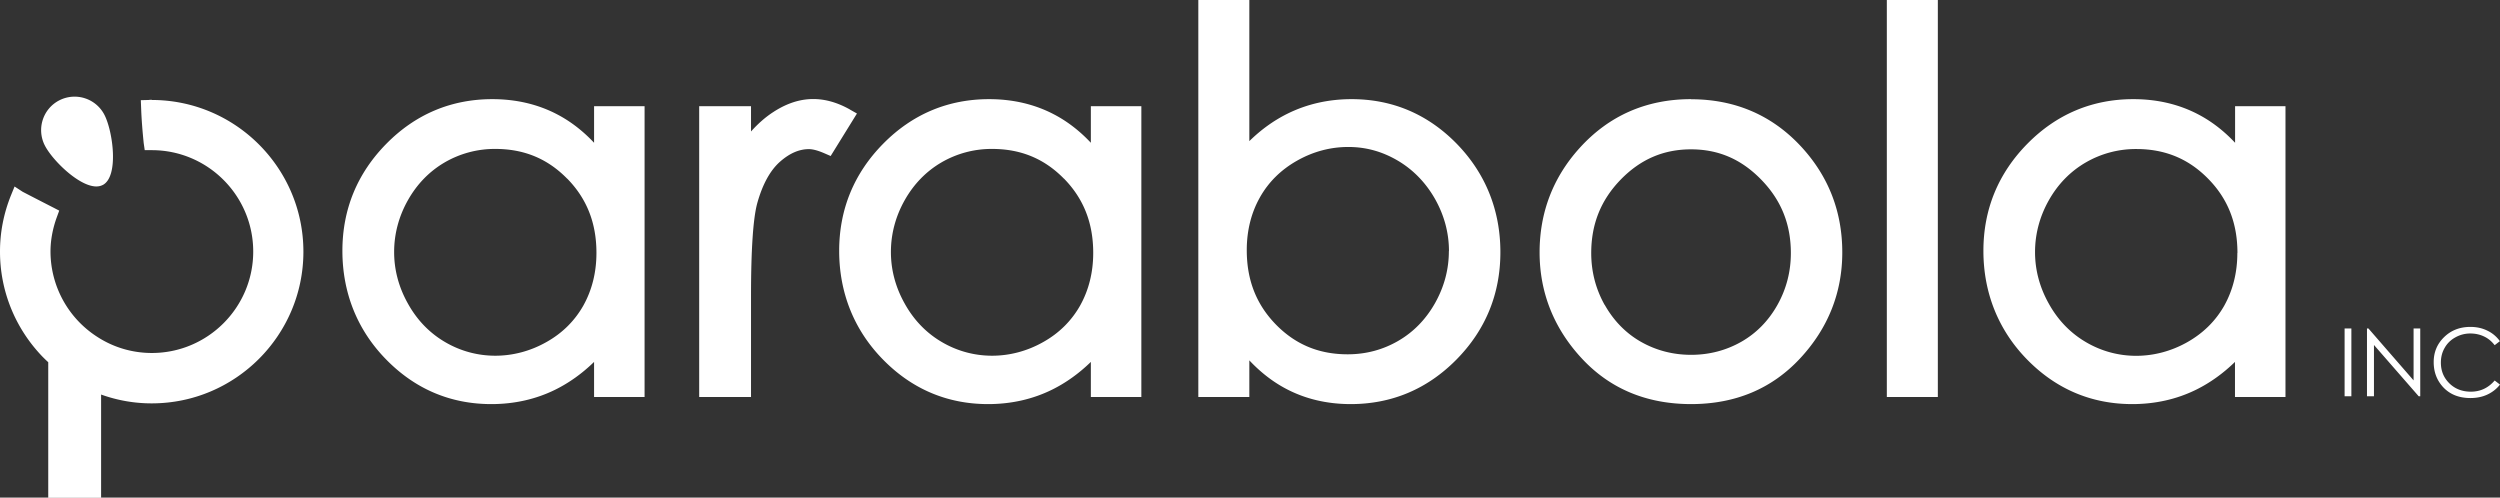 <svg id="_レイヤー_2" xmlns="http://www.w3.org/2000/svg" viewBox="0 0 243.57 48.48"><rect x="0" y="0" width="243.57" height="48.48" fill="#333333" stroke="none"/><defs><style>.cls-1{fill:#fff}</style></defs><g id="main"><path class="cls-1" d="M57.88 13.91c-1.08-1.15-2.28-2.08-3.58-2.76-1.88-.99-4.01-1.49-6.33-1.49-4 0-7.48 1.46-10.32 4.34s-4.29 6.39-4.29 10.44 1.43 7.69 4.25 10.57c2.82 2.89 6.28 4.36 10.26 4.36 2.24 0 4.34-.47 6.24-1.41 1.35-.67 2.61-1.57 3.77-2.7v3.42h4.92V10.35h-4.92v3.56Zm-2.62 3.49c1.91 1.95 2.85 4.32 2.85 7.24 0 1.89-.43 3.61-1.27 5.12-.84 1.49-2.05 2.7-3.61 3.57-3.11 1.76-6.83 1.78-9.86 0-1.51-.88-2.73-2.14-3.62-3.74-.9-1.6-1.35-3.29-1.35-5.04s.45-3.46 1.34-5.04c.89-1.58 2.1-2.82 3.59-3.69a9.7 9.7 0 0 1 4.93-1.31c2.8 0 5.09.95 7 2.9ZM82.81 10.67c-2.76-1.55-5.22-1.23-7.49.26-.74.48-1.46 1.11-2.15 1.88v-2.46h-5.05v28.33h5.05v-9.83c0-4.56.21-7.61.61-9.06.51-1.83 1.26-3.19 2.21-4.03.93-.82 1.86-1.23 2.82-1.23.39 0 .9.14 1.52.41l.6.26 2.56-4.14-.69-.39ZM106.28 13.91c-1.08-1.15-2.28-2.08-3.58-2.76-1.88-.99-4.01-1.49-6.33-1.49-4 0-7.48 1.46-10.32 4.34s-4.29 6.39-4.29 10.44 1.43 7.69 4.25 10.57c2.82 2.89 6.28 4.36 10.26 4.36 2.24 0 4.34-.47 6.24-1.41 1.35-.67 2.61-1.57 3.77-2.7v3.42h4.92V10.35h-4.92v3.56Zm-2.62 3.49c1.91 1.95 2.85 4.32 2.85 7.24 0 1.89-.43 3.61-1.27 5.12-.84 1.49-2.05 2.7-3.61 3.57-3.11 1.76-6.83 1.78-9.86 0-1.51-.88-2.73-2.14-3.62-3.74-.9-1.6-1.35-3.29-1.35-5.04s.45-3.46 1.34-5.04c.89-1.58 2.1-2.82 3.59-3.69a9.7 9.7 0 0 1 4.93-1.31c2.8 0 5.09.95 7 2.9ZM131.69 9.66c-2.24 0-4.33.47-6.22 1.4-1.34.66-2.6 1.56-3.75 2.69V0h-4.97v38.68h4.97v-3.57c1.09 1.16 2.29 2.09 3.58 2.77 1.87.99 3.99 1.49 6.29 1.49 4 0 7.47-1.46 10.31-4.34 2.84-2.88 4.28-6.4 4.28-10.46s-1.43-7.66-4.24-10.55c-2.82-2.89-6.27-4.36-10.26-4.36Zm9.47 14.81c0 1.77-.45 3.46-1.34 5.05-.89 1.58-2.09 2.82-3.59 3.69-1.5.87-3.15 1.31-4.93 1.31-2.79 0-5.08-.95-6.99-2.9-1.91-1.96-2.84-4.33-2.84-7.25 0-1.9.43-3.62 1.27-5.12.84-1.5 2.05-2.7 3.62-3.59 1.57-.89 3.25-1.34 5-1.34s3.33.45 4.84 1.34c1.5.89 2.72 2.15 3.62 3.74.9 1.6 1.35 3.31 1.35 5.07ZM164.76 9.66c-4.35 0-8 1.6-10.86 4.76-2.59 2.86-3.9 6.28-3.9 10.17s1.38 7.4 4.12 10.34c2.74 2.95 6.32 4.44 10.64 4.44s7.87-1.5 10.61-4.44c2.73-2.93 4.12-6.41 4.12-10.34s-1.31-7.33-3.9-10.19c-2.85-3.14-6.5-4.73-10.83-4.73Zm-8.42 20.05c-.87-1.55-1.31-3.25-1.31-5.05 0-2.83.94-5.17 2.87-7.16 1.93-1.98 4.17-2.95 6.85-2.95s4.9.96 6.84 2.95c1.94 1.99 2.89 4.33 2.89 7.16 0 1.8-.44 3.5-1.31 5.05-.87 1.55-2.05 2.75-3.52 3.59-1.48.84-3.12 1.27-4.89 1.27s-3.41-.43-4.89-1.27c-1.47-.84-2.65-2.05-3.52-3.59ZM183.83 0h4.97v38.68h-4.97zM217.76 10.35v3.56c-1.08-1.15-2.28-2.08-3.58-2.76-1.88-.99-4.01-1.49-6.33-1.49-4 0-7.48 1.46-10.32 4.34s-4.29 6.39-4.29 10.44 1.43 7.69 4.24 10.57c2.82 2.89 6.28 4.36 10.26 4.36 2.24 0 4.34-.47 6.24-1.41 1.35-.67 2.61-1.57 3.77-2.7v3.42h4.92V10.35h-4.92Zm.22 14.3c0 1.89-.43 3.61-1.27 5.12-.84 1.49-2.05 2.69-3.61 3.57-3.12 1.76-6.83 1.78-9.86 0-1.51-.88-2.73-2.14-3.62-3.74-.9-1.6-1.35-3.29-1.35-5.04s.45-3.46 1.34-5.04c.89-1.58 2.1-2.82 3.6-3.69a9.7 9.7 0 0 1 4.93-1.31c2.8 0 5.09.95 7 2.9 1.92 1.95 2.85 4.32 2.85 7.24ZM14.78 9.72c-.07 0-.14 0-.29.02l-.77.02.03.77c.04 1.16.14 2.32.25 3.41l.1.69h.69c5.45 0 9.88 4.43 9.88 9.88s-4.43 9.88-9.88 9.88c-1.87 0-3.7-.53-5.28-1.55a9.89 9.89 0 0 1-4.59-8.33c0-1.1.21-2.24.62-3.36l.23-.63-.6-.31c-1.08-.55-2.84-1.46-2.97-1.53l-.78-.51-.35.86C.36 20.79 0 22.63 0 24.51c0 3.82 1.46 7.44 4.12 10.22.19.19.38.38.58.56V48.5h5.15V38.44c1.59.57 3.24.86 4.93.86 8.15 0 14.78-6.63 14.78-14.78S22.93 9.74 14.78 9.74Z"/><path class="cls-1" d="M10 18.03c1.61-.82 1-5.23.18-6.83a3.269 3.269 0 0 0-4.39-1.43c-1.61.82-2.24 2.78-1.43 4.39s4.03 4.69 5.63 3.87ZM228.43 32h.66v6.61h-.66V32ZM230.61 38.61V32h.14l4.4 5.06V32h.65v6.61h-.15l-4.36-5v5h-.68ZM243.57 33.23l-.52.4c-.29-.37-.63-.66-1.04-.85-.4-.19-.85-.29-1.33-.29-.53 0-1.01.13-1.46.38-.45.25-.8.59-1.04 1.02-.25.43-.37.91-.37 1.44 0 .81.28 1.48.83 2.02.55.54 1.25.81 2.09.81.92 0 1.7-.36 2.32-1.09l.52.4c-.33.42-.74.74-1.23.97-.49.23-1.04.34-1.65.34-1.16 0-2.07-.38-2.74-1.15-.56-.65-.84-1.43-.84-2.35 0-.97.34-1.78 1.02-2.44.68-.66 1.53-.99 2.55-.99.62 0 1.17.12 1.67.37.5.24.9.59 1.22 1.03Z"/></g></svg>